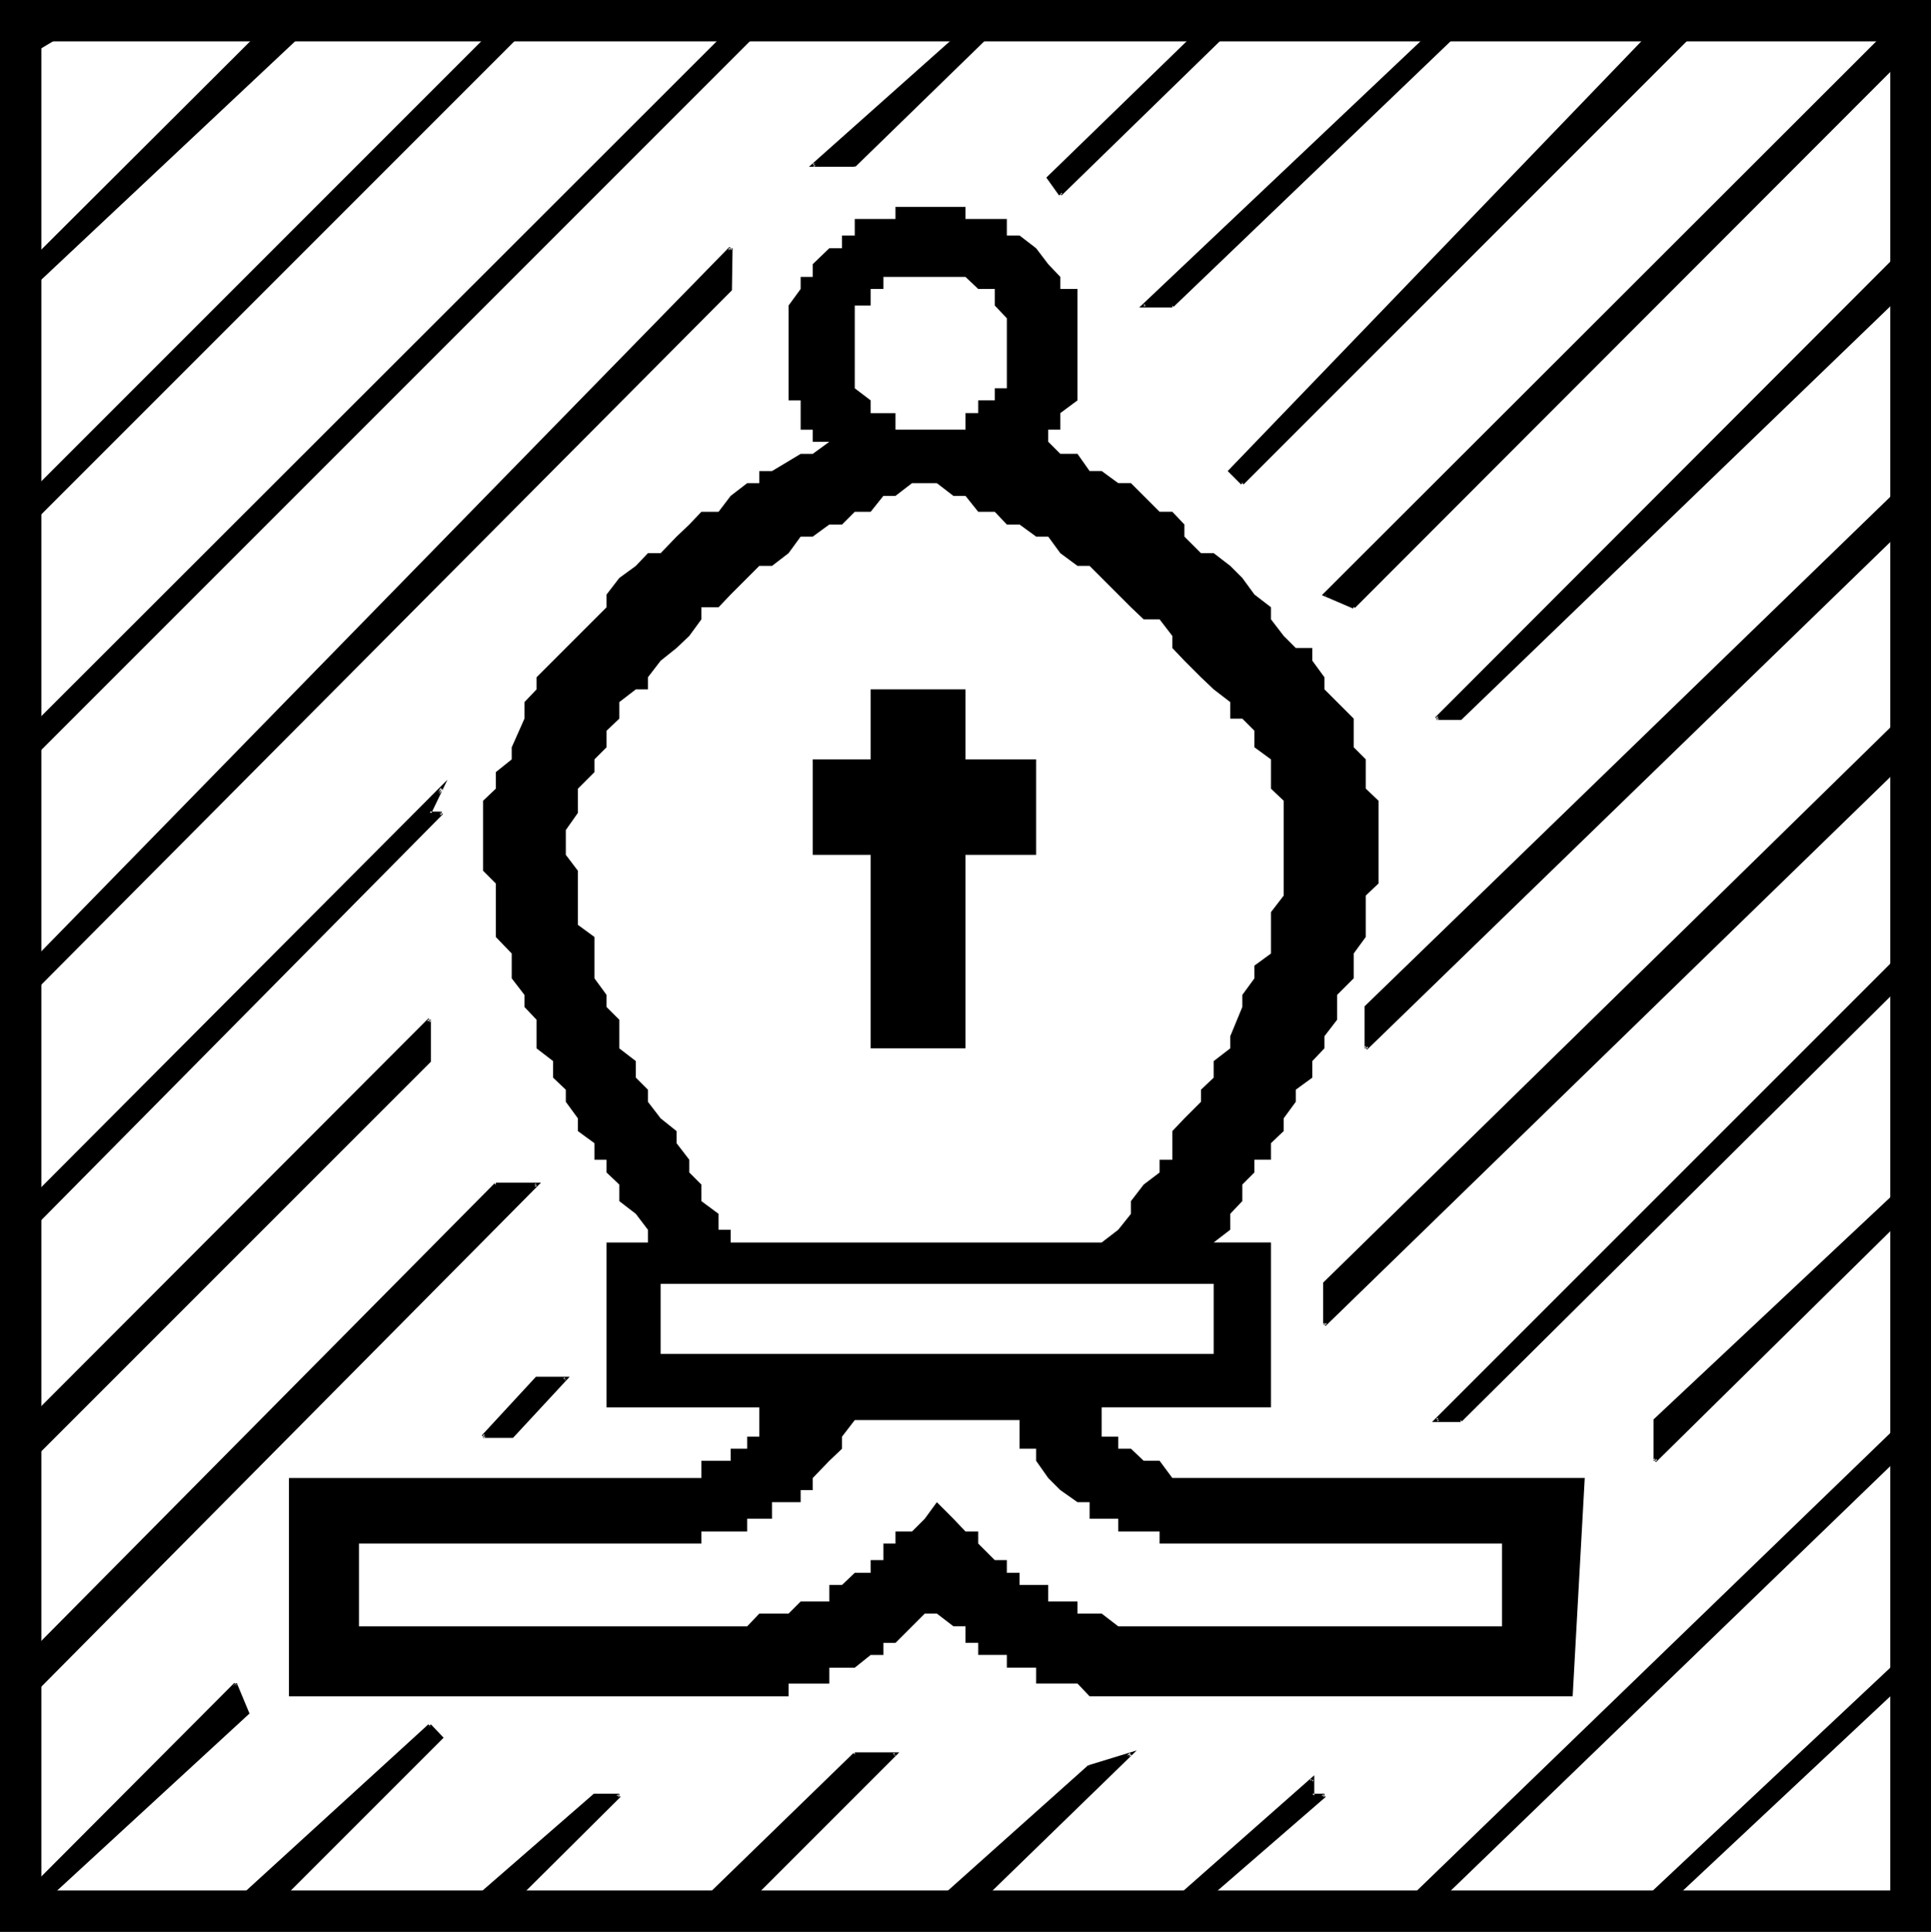 <?xml version="1.0" encoding="UTF-8" standalone="no"?>
<svg
   version="1.0"
   width="129.724mm"
   height="129.766mm"
   id="svg64"
   sodipodi:docname="Bishop - White 6.wmf"
   xmlns:inkscape="http://www.inkscape.org/namespaces/inkscape"
   xmlns:sodipodi="http://sodipodi.sourceforge.net/DTD/sodipodi-0.dtd"
   xmlns="http://www.w3.org/2000/svg"
   xmlns:svg="http://www.w3.org/2000/svg">
  <rect width="100%" height="100%" fill="#808080" stroke="none"/>
  <sodipodi:namedview
     id="namedview64"
     pagecolor="#ffffff"
     bordercolor="#000000"
     borderopacity="0.25"
     inkscape:showpageshadow="2"
     inkscape:pageopacity="0.0"
     inkscape:pagecheckerboard="0"
     inkscape:deskcolor="#d1d1d1"
     inkscape:document-units="mm" />
  <defs
     id="defs1">
    <pattern
       id="WMFhbasepattern"
       patternUnits="userSpaceOnUse"
       width="6"
       height="6"
       x="0"
       y="0" />
  </defs>
  <path
     style="fill:#000000;fill-opacity:1;fill-rule:evenodd;stroke:none"
     d="M 0,490.455 H 490.294 V 0 H 0 Z"
     id="path1" />
  <path
     style="fill:#ffffff;fill-opacity:1;fill-rule:evenodd;stroke:none"
     d="M 10.504,479.951 H 479.951 V 10.504 H 10.504 Z"
     id="path2" />
  <path
     style="fill:#000000;fill-opacity:1;fill-rule:evenodd;stroke:none"
     d="m 237.875,409.656 h -3.07 l -3.232,3.232 -4.202,4.202 h -3.07 v 3.07 h -3.232 l -4.04,3.232 h -3.232 -3.232 v 4.04 h -4.202 -3.07 -3.07 v 3.232 h -4.202 -3.232 -3.07 -4.202 -112.15 v -55.429 h 94.374 4.04 3.232 3.07 v -4.363 h 4.363 3.07 v -3.07 h 4.202 v -3.07 h 3.07 v -4.202 -3.232 h -38.784 v -41.854 h 10.504 v -3.232 l -3.07,-4.04 -4.202,-3.232 v -4.202 l -3.232,-3.07 v -3.232 h -3.07 v -4.202 l -4.202,-3.07 v -3.232 l -3.07,-4.202 v -3.07 l -3.232,-3.07 v -4.202 l -4.202,-3.232 v -3.07 -4.202 l -3.07,-3.232 v -3.07 l -3.232,-4.202 v -3.232 -3.07 l -4.04,-4.202 v -3.07 -3.232 -4.202 -3.07 l -3.232,-3.232 v -4.04 -3.232 -3.07 -4.363 -3.07 l 3.232,-3.07 v -4.202 l 4.04,-3.232 v -3.07 l 3.232,-7.272 v -4.202 l 3.07,-3.232 v -3.07 l 4.202,-4.202 3.232,-3.232 3.07,-3.07 4.202,-4.202 3.07,-3.07 v -3.232 l 3.232,-4.202 4.202,-3.07 3.07,-3.232 h 3.232 l 4.04,-4.202 3.232,-3.07 3.07,-3.232 h 4.363 l 3.07,-4.04 4.202,-3.232 h 3.07 v -3.07 h 3.232 l 7.272,-4.363 h 3.07 l 4.202,-3.07 h -4.202 v -3.07 h -3.07 v -4.202 -3.232 h -3.07 V 98.576 94.374 91.142 88.072 83.87 80.8 77.568 l 3.07,-4.202 v -3.07 h 3.07 v -3.232 l 4.202,-4.04 h 3.232 v -3.232 h 3.232 v -4.202 h 4.04 3.232 3.07 v -3.07 h 4.202 3.232 3.07 4.202 3.07 v 3.07 h 3.232 4.202 3.07 v 4.202 h 3.232 l 4.202,3.232 3.07,4.04 3.07,3.232 v 3.07 h 4.363 v 4.202 3.232 3.07 4.202 3.07 3.232 4.202 3.07 l -4.363,3.232 v 4.202 h -3.07 v 3.07 l 3.07,3.07 h 4.363 l 3.07,4.363 h 3.07 l 4.202,3.07 h 3.232 l 3.232,3.232 4.04,4.04 h 3.232 l 3.07,3.232 v 3.07 l 4.202,4.202 h 3.232 l 4.202,3.232 3.07,3.07 3.07,4.202 4.202,3.232 v 3.07 l 3.232,4.202 3.07,3.07 h 4.202 v 3.232 l 3.07,4.202 v 3.07 l 3.232,3.232 4.202,4.202 v 7.272 l 3.07,3.07 v 3.232 4.202 l 3.232,3.07 v 3.07 4.363 3.07 3.232 4.04 3.232 l -3.232,3.07 v 4.202 3.232 3.07 l -3.07,4.202 v 3.07 3.232 l -4.202,4.202 v 3.07 3.232 l -3.232,4.202 v 3.07 l -3.07,3.232 v 4.202 l -4.202,3.07 v 3.07 l -3.07,4.202 v 3.232 l -3.232,3.07 v 4.202 h -4.202 v 3.232 l -3.07,3.07 v 4.202 l -3.07,3.232 v 4.04 l -4.202,3.232 h 14.544 v 41.854 h -42.986 v 3.232 4.202 h 4.202 v 3.07 h 3.232 l 3.232,3.07 h 4.04 l 3.232,4.363 h 3.07 4.202 97.445 l -3.07,55.429 h -112.15 -3.232 -4.202 -3.07 l -3.07,-3.232 h -4.363 -3.07 -3.07 v -4.04 h -4.202 -3.232 v -3.232 h -3.07 -4.202 v -3.07 h -3.232 v -4.202 h -3.07 z"
     id="path3" />
  <path
     style="fill:#ffffff;fill-opacity:1;fill-rule:evenodd;stroke:none"
     d="m 237.875,381.376 -3.07,4.202 -3.232,3.232 h -4.202 v 3.07 h -3.07 v 4.202 h -3.232 v 3.232 h -4.04 l -3.232,3.07 h -3.232 v 4.202 h -4.202 -3.07 l -3.07,3.07 h -4.202 -3.232 l -3.07,3.232 h -4.202 -94.374 v -21.008 h 80.638 3.232 3.07 v -3.07 h 4.363 3.07 4.202 v -3.232 h 3.07 3.232 v -4.202 h 4.202 3.07 v -3.07 h 3.07 v -3.07 l 4.202,-4.363 3.232,-3.07 v -3.07 l 3.232,-4.202 h 20.846 17.776 3.232 v 4.202 3.07 h 4.202 v 3.07 l 3.07,4.363 3.07,3.07 4.363,3.07 h 3.07 v 4.202 h 3.07 4.202 v 3.232 h 3.232 3.232 4.04 v 3.07 h 3.232 3.07 80.638 v 21.008 h -90.981 -3.232 -3.232 l -4.202,-3.232 h -3.07 -3.07 v -3.07 h -4.363 -3.07 v -4.202 h -3.07 -4.202 v -3.07 h -3.232 v -3.232 h -3.07 l -4.202,-4.202 v -3.07 h -3.232 l -3.07,-3.232 z"
     id="path4" />
  <path
     style="fill:#ffffff;fill-opacity:1;fill-rule:evenodd;stroke:none"
     d="m 234.805,315.443 h -45.086 -4.202 v -3.232 h -3.07 v -4.04 l -4.363,-3.232 v -4.202 l -3.07,-3.07 v -3.232 l -3.232,-4.202 v -3.07 l -4.04,-3.232 -3.232,-4.202 v -3.07 l -3.07,-3.07 v -4.202 l -4.202,-3.232 v -7.272 l -3.232,-3.232 v -3.07 l -3.07,-4.202 v -3.232 -7.272 l -4.202,-3.07 v -3.232 -4.202 -3.07 -3.232 l -3.07,-4.04 v -3.232 -3.07 l 3.07,-4.363 v -3.07 -3.07 l 4.202,-4.202 v -3.232 l 3.07,-3.07 v -4.202 l 3.232,-3.07 v -4.202 l 4.202,-3.232 h 3.07 v -3.07 l 3.232,-4.202 4.04,-3.232 3.232,-3.07 3.07,-4.202 v -3.07 h 4.363 l 3.07,-3.232 4.202,-4.202 3.07,-3.07 h 3.232 l 4.202,-3.232 3.07,-4.202 h 3.07 l 4.202,-3.07 h 3.232 l 3.232,-3.232 h 4.04 l 3.232,-4.04 h 3.07 l 4.202,-3.232 h 3.232 3.07 l 4.202,3.232 h 3.07 l 3.232,4.04 h 4.202 l 3.07,3.232 h 3.232 l 4.202,3.07 h 3.07 l 3.07,4.202 4.363,3.232 h 3.07 l 3.07,3.07 4.202,4.202 3.232,3.232 3.232,3.07 h 4.04 l 3.232,4.202 v 3.07 l 3.07,3.232 4.202,4.202 3.232,3.07 4.202,3.232 v 4.202 h 3.07 l 3.07,3.07 v 4.202 l 4.202,3.07 v 3.232 4.202 l 3.232,3.07 v 3.07 4.363 3.07 3.232 4.04 3.232 3.07 l -3.232,4.202 v 3.232 7.272 l -4.202,3.07 v 3.232 l -3.07,4.202 v 3.07 l -3.07,7.434 v 3.07 l -4.202,3.232 v 4.202 l -3.232,3.07 v 3.07 l -4.202,4.202 -3.07,3.232 v 7.272 h -3.232 v 3.232 l -4.04,3.07 -3.232,4.202 v 3.232 l -3.232,4.04 -4.202,3.232 z"
     id="path5" />
  <path
     style="fill:#000000;fill-opacity:1;fill-rule:evenodd;stroke:none"
     d="m 221.069,175.013 h 24.078 v 17.776 h 17.938 v 24.24 h -17.938 v 49.126 h -24.078 v -49.126 h -14.706 v -24.24 h 14.706 z"
     id="path6" />
  <path
     style="fill:#ffffff;fill-opacity:1;fill-rule:evenodd;stroke:none"
     d="m 167.741,325.947 h 140.43 v 17.776 H 167.741 Z"
     id="path7" />
  <path
     style="fill:#ffffff;fill-opacity:1;fill-rule:evenodd;stroke:none"
     d="m 234.805,109.08 h -3.232 -4.202 v -4.202 h -3.07 -3.232 v -3.232 l -4.04,-3.07 V 94.374 91.142 88.072 83.87 80.8 77.568 h 4.04 v -4.202 h 3.232 v -3.07 h 3.07 4.202 3.232 3.07 4.202 3.07 l 3.232,3.07 h 4.202 v 4.202 l 3.07,3.232 v 3.07 4.202 3.07 3.232 4.202 h -3.07 v 3.07 h -4.202 v 3.232 h -3.232 v 4.202 h -3.07 -4.202 z"
     id="path8" />
  <path
     style="fill:#000000;fill-opacity:1;fill-rule:evenodd;stroke:none"
     d="M 7.434,7.434 V 13.736 L 17.938,7.434 Z"
     id="path9" />
  <path
     style="fill:#000000;fill-opacity:1;fill-rule:evenodd;stroke:none"
     d="M 6.949,7.434 V 14.382 L 19.392,6.949 H 7.434 V 7.918 H 17.938 L 17.614,7.11 7.11,13.251 7.757,13.736 V 7.434 Z"
     id="path10" />
  <path
     style="fill:#000000;fill-opacity:1;fill-rule:evenodd;stroke:none"
     d="m 7.434,67.064 v 6.302 L 77.568,7.434 H 67.064 Z"
     id="path11" />
  <path
     style="fill:#000000;fill-opacity:1;fill-rule:evenodd;stroke:none"
     d="m 6.949,67.064 v 7.272 L 78.699,6.949 66.902,7.11 7.11,66.741 7.757,67.387 67.387,7.757 67.064,7.918 H 77.568 L 77.245,7.11 7.11,73.205 l 0.646,0.162 v -6.302 z"
     id="path12" />
  <path
     style="fill:#000000;fill-opacity:1;fill-rule:evenodd;stroke:none"
     d="m 7.434,125.886 v 7.272 L 133.158,7.434 h -7.272 z"
     id="path13" />
  <path
     style="fill:#000000;fill-opacity:1;fill-rule:evenodd;stroke:none"
     d="m 6.949,125.886 v 8.242 L 134.128,6.949 125.563,7.11 7.11,125.563 7.757,126.209 126.048,7.757 125.886,7.918 h 7.272 L 132.835,7.11 7.11,132.835 l 0.646,0.323 v -7.272 z"
     id="path14" />
  <path
     style="fill:#000000;fill-opacity:1;fill-rule:evenodd;stroke:none"
     d="m 7.434,185.517 v 7.272 L 192.789,7.434 h -7.272 z"
     id="path15" />
  <path
     style="fill:#000000;fill-opacity:1;fill-rule:evenodd;stroke:none"
     d="m 6.949,185.517 v 8.403 L 193.92,6.949 185.355,7.11 7.11,185.193 7.757,185.84 185.84,7.757 185.517,7.918 h 7.272 L 192.465,7.11 7.11,192.465 l 0.646,0.323 v -7.272 z"
     id="path16" />
  <path
     style="fill:#000000;fill-opacity:1;fill-rule:evenodd;stroke:none"
     d="m 185.517,63.024 v 4.04 3.232 3.07 L 7.434,252.581 v -7.434 z"
     id="path17" />
  <path
     style="fill:#000000;fill-opacity:1;fill-rule:evenodd;stroke:none"
     d="M 217.029,42.016 H 206.363 L 245.147,7.434 h 7.434 z"
     id="path18" />
  <path
     style="fill:#000000;fill-opacity:1;fill-rule:evenodd;stroke:none"
     d="m 185.032,63.024 v 10.342 l 0.162,-0.162 -178.083,179.053 0.646,0.323 v -7.434 0.323 L 185.84,63.186 185.193,62.701 7.11,244.985 6.949,253.55 185.84,73.69 l 0.162,-10.666 z"
     id="path19" />
  <path
     style="fill:#000000;fill-opacity:1;fill-rule:evenodd;stroke:none"
     d="m 217.029,41.531 h -10.666 l 0.323,0.808 38.784,-34.582 -0.323,0.162 h 7.434 l -0.323,-0.808 -35.552,34.582 0.485,0.646 36.36,-35.39 h -8.403 L 205.393,42.339 h 11.635 z"
     id="path20" />
  <path
     style="fill:#000000;fill-opacity:1;fill-rule:evenodd;stroke:none"
     d="m 269.225,49.288 -3.07,-4.202 38.784,-37.653 h 7.434 z"
     id="path21" />
  <path
     style="fill:#000000;fill-opacity:1;fill-rule:evenodd;stroke:none"
     d="m 112.15,206.363 h -3.07 l 3.07,-6.141 L 7.434,304.939 v 7.272 z"
     id="path22" />
  <path
     style="fill:#000000;fill-opacity:1;fill-rule:evenodd;stroke:none"
     d="m 269.71,49.126 -3.232,-4.202 v 0.485 l 38.784,-37.653 -0.323,0.162 h 7.434 l -0.323,-0.808 -42.986,41.854 0.485,0.646 43.794,-42.662 -8.565,0.162 -39.107,37.976 3.232,4.525 z"
     id="path23" />
  <path
     style="fill:#000000;fill-opacity:1;fill-rule:evenodd;stroke:none"
     d="m 112.15,206.04 h -3.07 l 0.323,0.646 4.202,-8.726 L 7.11,304.777 6.949,313.342 112.473,206.686 l -0.646,-0.485 -104.717,105.848 0.646,0.162 v -7.272 0.323 L 112.473,200.545 l -0.646,-0.485 -3.555,6.787 h 3.878 z"
     id="path24" />
  <path
     style="fill:#000000;fill-opacity:1;fill-rule:evenodd;stroke:none"
     d="m 297.667,77.568 h -7.272 L 364.731,7.434 h 6.141 z"
     id="path25" />
  <path
     style="fill:#000000;fill-opacity:1;fill-rule:evenodd;stroke:none"
     d="M 109.08,258.883 V 269.387 L 7.434,370.872 v -10.342 z"
     id="path26" />
  <path
     style="fill:#000000;fill-opacity:1;fill-rule:evenodd;stroke:none"
     d="m 297.667,77.245 h -7.272 l 0.162,0.646 74.498,-70.134 -0.323,0.162 h 6.141 l -0.323,-0.808 -73.205,70.134 0.646,0.646 74.013,-70.942 h -7.595 L 289.264,78.053 h 8.403 z"
     id="path27" />
  <path
     style="fill:#000000;fill-opacity:1;fill-rule:evenodd;stroke:none"
     d="m 108.595,258.883 v 10.504 l 0.162,-0.323 -101.646,101.485 0.646,0.323 v -10.342 0.323 L 109.403,259.206 108.757,258.56 7.11,360.368 6.949,372.003 109.403,269.548 v -10.666 z"
     id="path28" />
  <path
     style="fill:#000000;fill-opacity:1;fill-rule:evenodd;stroke:none"
     d="m 315.443,122.654 -3.07,-3.07 L 420.16,7.434 h 10.504 z"
     id="path29" />
  <path
     style="fill:#000000;fill-opacity:1;fill-rule:evenodd;stroke:none"
     d="m 125.886,300.737 h 10.342 L 7.434,430.664 v -10.504 z"
     id="path30" />
  <path
     style="fill:#000000;fill-opacity:1;fill-rule:evenodd;stroke:none"
     d="m 315.766,122.331 -3.07,-3.07 v 0.646 L 420.483,7.757 420.16,7.918 h 10.504 l -0.323,-0.808 -115.221,115.221 0.646,0.646 L 431.795,6.949 419.998,7.11 311.726,119.584 l 3.394,3.394 z"
     id="path31" />
  <path
     style="fill:#000000;fill-opacity:1;fill-rule:evenodd;stroke:none"
     d="m 125.886,301.222 h 10.342 l -0.162,-0.808 -128.957,129.926 0.646,0.323 v -10.504 0.323 L 126.048,301.06 125.563,300.414 7.11,419.998 6.949,431.795 137.36,300.252 h -11.474 z"
     id="path32" />
  <path
     style="fill:#000000;fill-opacity:1;fill-rule:evenodd;stroke:none"
     d="m 59.792,427.432 3.07,7.434 -52.358,48.157 H 7.434 v -3.07 z"
     id="path33" />
  <path
     style="fill:#000000;fill-opacity:1;fill-rule:evenodd;stroke:none"
     d="m 122.654,364.731 h 7.272 l 13.736,-14.706 h -7.434 z"
     id="path34" />
  <path
     style="fill:#000000;fill-opacity:1;fill-rule:evenodd;stroke:none"
     d="m 343.723,154.166 -7.434,-3.232 L 479.951,7.434 h 7.272 v 3.07 z"
     id="path35" />
  <path
     style="fill:#000000;fill-opacity:1;fill-rule:evenodd;stroke:none"
     d="m 59.307,427.755 3.232,7.272 0.162,-0.485 -52.52,48.157 0.323,-0.162 H 7.434 l 0.323,0.485 v -3.07 0.323 l 52.358,-52.52 -0.646,-0.485 -52.358,52.52 v 3.555 l 3.555,0.162 52.682,-48.48 -3.232,-7.757 z"
     id="path36" />
  <path
     style="fill:#000000;fill-opacity:1;fill-rule:evenodd;stroke:none"
     d="m 122.654,365.054 h 7.595 l 14.382,-15.514 h -8.565 l -13.736,14.867 0.646,0.646 13.574,-14.706 h -0.323 7.434 l -0.323,-0.646 -13.736,14.706 0.323,-0.162 h -7.272 z"
     id="path37" />
  <path
     style="fill:#000000;fill-opacity:1;fill-rule:evenodd;stroke:none"
     d="m 343.884,153.681 -7.272,-3.07 v 0.646 L 480.275,7.757 479.951,7.918 h 7.272 l -0.323,-0.485 v 3.07 -0.323 l -143.501,143.662 0.646,0.485 L 487.547,10.666 V 7.11 h -7.757 l -144.147,143.985 7.918,3.394 z"
     id="path38" />
  <path
     style="fill:#000000;fill-opacity:1;fill-rule:evenodd;stroke:none"
     d="m 364.731,182.446 h 6.141 L 487.223,70.296 V 59.792 Z"
     id="path39" />
  <path
     style="fill:#000000;fill-opacity:1;fill-rule:evenodd;stroke:none"
     d="m 109.08,438.097 3.07,3.07 -41.854,41.854 H 59.792 Z"
     id="path40" />
  <path
     style="fill:#000000;fill-opacity:1;fill-rule:evenodd;stroke:none"
     d="m 364.731,182.769 h 6.302 l 116.513,-112.312 0.162,-11.797 -123.301,123.462 0.646,0.646 122.493,-122.654 -0.646,-0.323 v 10.504 -0.323 l -116.352,112.15 0.323,-0.162 h -6.141 z"
     id="path41" />
  <path
     style="fill:#000000;fill-opacity:1;fill-rule:evenodd;stroke:none"
     d="m 108.757,438.42 3.07,3.07 v -0.646 l -41.854,41.854 0.323,-0.162 H 59.792 l 0.323,0.808 49.288,-44.925 -0.646,-0.646 -50.096,45.733 11.797,-0.162 42.178,-42.178 -3.232,-3.394 z"
     id="path42" />
  <path
     style="fill:#000000;fill-opacity:1;fill-rule:evenodd;stroke:none"
     d="m 157.237,455.873 h -6.302 l -31.35,27.149 h 10.342 z"
     id="path43" />
  <path
     style="fill:#000000;fill-opacity:1;fill-rule:evenodd;stroke:none"
     d="M 346.793,266.155 V 255.651 L 487.223,119.584 v 10.342 z"
     id="path44" />
  <path
     style="fill:#000000;fill-opacity:1;fill-rule:evenodd;stroke:none"
     d="m 157.237,455.388 h -6.464 l -32.32,28.118 11.797,-0.162 27.31,-27.149 -0.646,-0.646 -27.31,27.149 0.323,-0.162 h -10.342 l 0.162,0.808 31.512,-27.149 h -0.323 6.302 z"
     id="path45" />
  <path
     style="fill:#000000;fill-opacity:1;fill-rule:evenodd;stroke:none"
     d="m 347.278,266.155 v -10.504 l -0.162,0.323 140.43,-136.067 -0.646,-0.323 v 10.342 -0.162 l -140.43,136.067 0.646,0.646 140.43,-136.229 0.162,-11.635 -141.238,136.875 v 10.666 z"
     id="path46" />
  <path
     style="fill:#000000;fill-opacity:1;fill-rule:evenodd;stroke:none"
     d="m 336.289,336.289 v -3.07 -4.202 -3.07 L 487.223,178.245 v 11.474 z"
     id="path47" />
  <path
     style="fill:#000000;fill-opacity:1;fill-rule:evenodd;stroke:none"
     d="m 217.029,445.369 h 10.342 l -37.653,37.653 H 178.083 Z"
     id="path48" />
  <path
     style="fill:#000000;fill-opacity:1;fill-rule:evenodd;stroke:none"
     d="m 336.774,336.289 v -10.342 l -0.162,0.323 150.934,-147.864 -0.646,-0.162 v 11.474 -0.323 l -150.934,146.733 0.646,0.485 150.934,-146.733 0.162,-12.766 -151.742,148.51 v 10.666 z"
     id="path49" />
  <path
     style="fill:#000000;fill-opacity:1;fill-rule:evenodd;stroke:none"
     d="m 217.029,445.692 h 10.342 l -0.323,-0.646 -37.653,37.653 0.323,-0.162 H 178.083 l 0.323,0.808 38.784,-37.653 -0.485,-0.646 -39.592,38.461 12.766,-0.162 38.461,-38.461 h -11.312 z"
     id="path50" />
  <path
     style="fill:#000000;fill-opacity:1;fill-rule:evenodd;stroke:none"
     d="m 276.659,448.439 10.504,-3.07 -38.784,37.653 h -10.504 z"
     id="path51" />
  <path
     style="fill:#000000;fill-opacity:1;fill-rule:evenodd;stroke:none"
     d="m 370.872,360.529 h -6.141 L 487.223,237.875 v 7.272 z"
     id="path52" />
  <path
     style="fill:#000000;fill-opacity:1;fill-rule:evenodd;stroke:none"
     d="m 276.82,448.924 10.504,-3.232 -0.485,-0.646 -38.784,37.653 0.323,-0.162 h -10.504 l 0.323,0.808 38.784,-34.582 -0.646,-0.646 -39.592,35.39 11.797,-0.162 40.077,-38.946 -12.12,3.717 z"
     id="path53" />
  <path
     style="fill:#000000;fill-opacity:1;fill-rule:evenodd;stroke:none"
     d="m 370.872,360.044 h -6.141 l 0.323,0.808 122.493,-122.654 -0.646,-0.323 v 7.272 -0.162 l -116.352,115.221 0.646,0.646 116.352,-115.382 0.162,-8.565 -124.109,124.109 h 7.272 z"
     id="path54" />
  <path
     style="fill:#000000;fill-opacity:1;fill-rule:evenodd;stroke:none"
     d="m 420.16,370.872 v -10.342 l 67.064,-62.862 v 7.272 z"
     id="path55" />
  <path
     style="fill:#000000;fill-opacity:1;fill-rule:evenodd;stroke:none"
     d="m 336.289,455.873 h -3.07 v -4.202 l -35.552,31.35 h 7.272 z"
     id="path56" />
  <path
     style="fill:#000000;fill-opacity:1;fill-rule:evenodd;stroke:none"
     d="m 420.644,370.872 v -10.342 l -0.162,0.323 67.064,-62.862 -0.646,-0.323 v 7.272 -0.323 l -67.064,65.933 0.646,0.646 67.064,-66.094 0.162,-8.403 -67.872,63.67 v 10.504 z"
     id="path57" />
  <path
     style="fill:#000000;fill-opacity:1;fill-rule:evenodd;stroke:none"
     d="m 336.289,455.388 h -3.07 l 0.485,0.485 v -5.171 l -37.168,32.805 h 8.565 l 31.512,-27.31 -0.646,-0.646 -31.35,27.149 0.323,-0.162 h -7.272 l 0.323,0.808 35.552,-31.35 -0.808,-0.323 0.162,4.525 h 3.394 z"
     id="path58" />
  <path
     style="fill:#000000;fill-opacity:1;fill-rule:evenodd;stroke:none"
     d="m 357.297,483.022 h 7.434 L 487.223,364.731 v -7.434 z"
     id="path59" />
  <path
     style="fill:#000000;fill-opacity:1;fill-rule:evenodd;stroke:none"
     d="m 357.297,483.507 7.595,-0.162 122.654,-118.453 0.162,-8.565 -130.734,126.371 0.646,0.646 129.926,-125.725 -0.646,-0.323 v 7.434 -0.323 l -122.493,118.291 0.323,-0.162 h -7.434 z"
     id="path60" />
  <path
     style="fill:#000000;fill-opacity:1;fill-rule:evenodd;stroke:none"
     d="m 417.089,483.022 h 6.302 l 63.832,-59.63 v -6.302 z"
     id="path61" />
  <path
     style="fill:#000000;fill-opacity:1;fill-rule:evenodd;stroke:none"
     d="m 417.089,483.507 h 6.464 l 63.994,-59.954 0.162,-7.434 -70.942,66.579 0.646,0.646 70.134,-65.933 -0.646,-0.323 v 6.302 -0.323 l -63.832,59.63 0.323,-0.162 h -6.302 z"
     id="path62" />
  <path
     style="fill:#000000;fill-opacity:1;fill-rule:evenodd;stroke:none"
     d="m 476.719,483.022 h 6.302 4.202 v -6.302 z"
     id="path63" />
  <path
     style="fill:#000000;fill-opacity:1;fill-rule:evenodd;stroke:none"
     d="m 476.719,483.507 10.827,-0.162 0.162,-7.272 -11.15,6.626 0.485,0.646 10.504,-6.141 -0.646,-0.485 0.323,5.818 h -10.504 z"
     id="path64" />
</svg>
